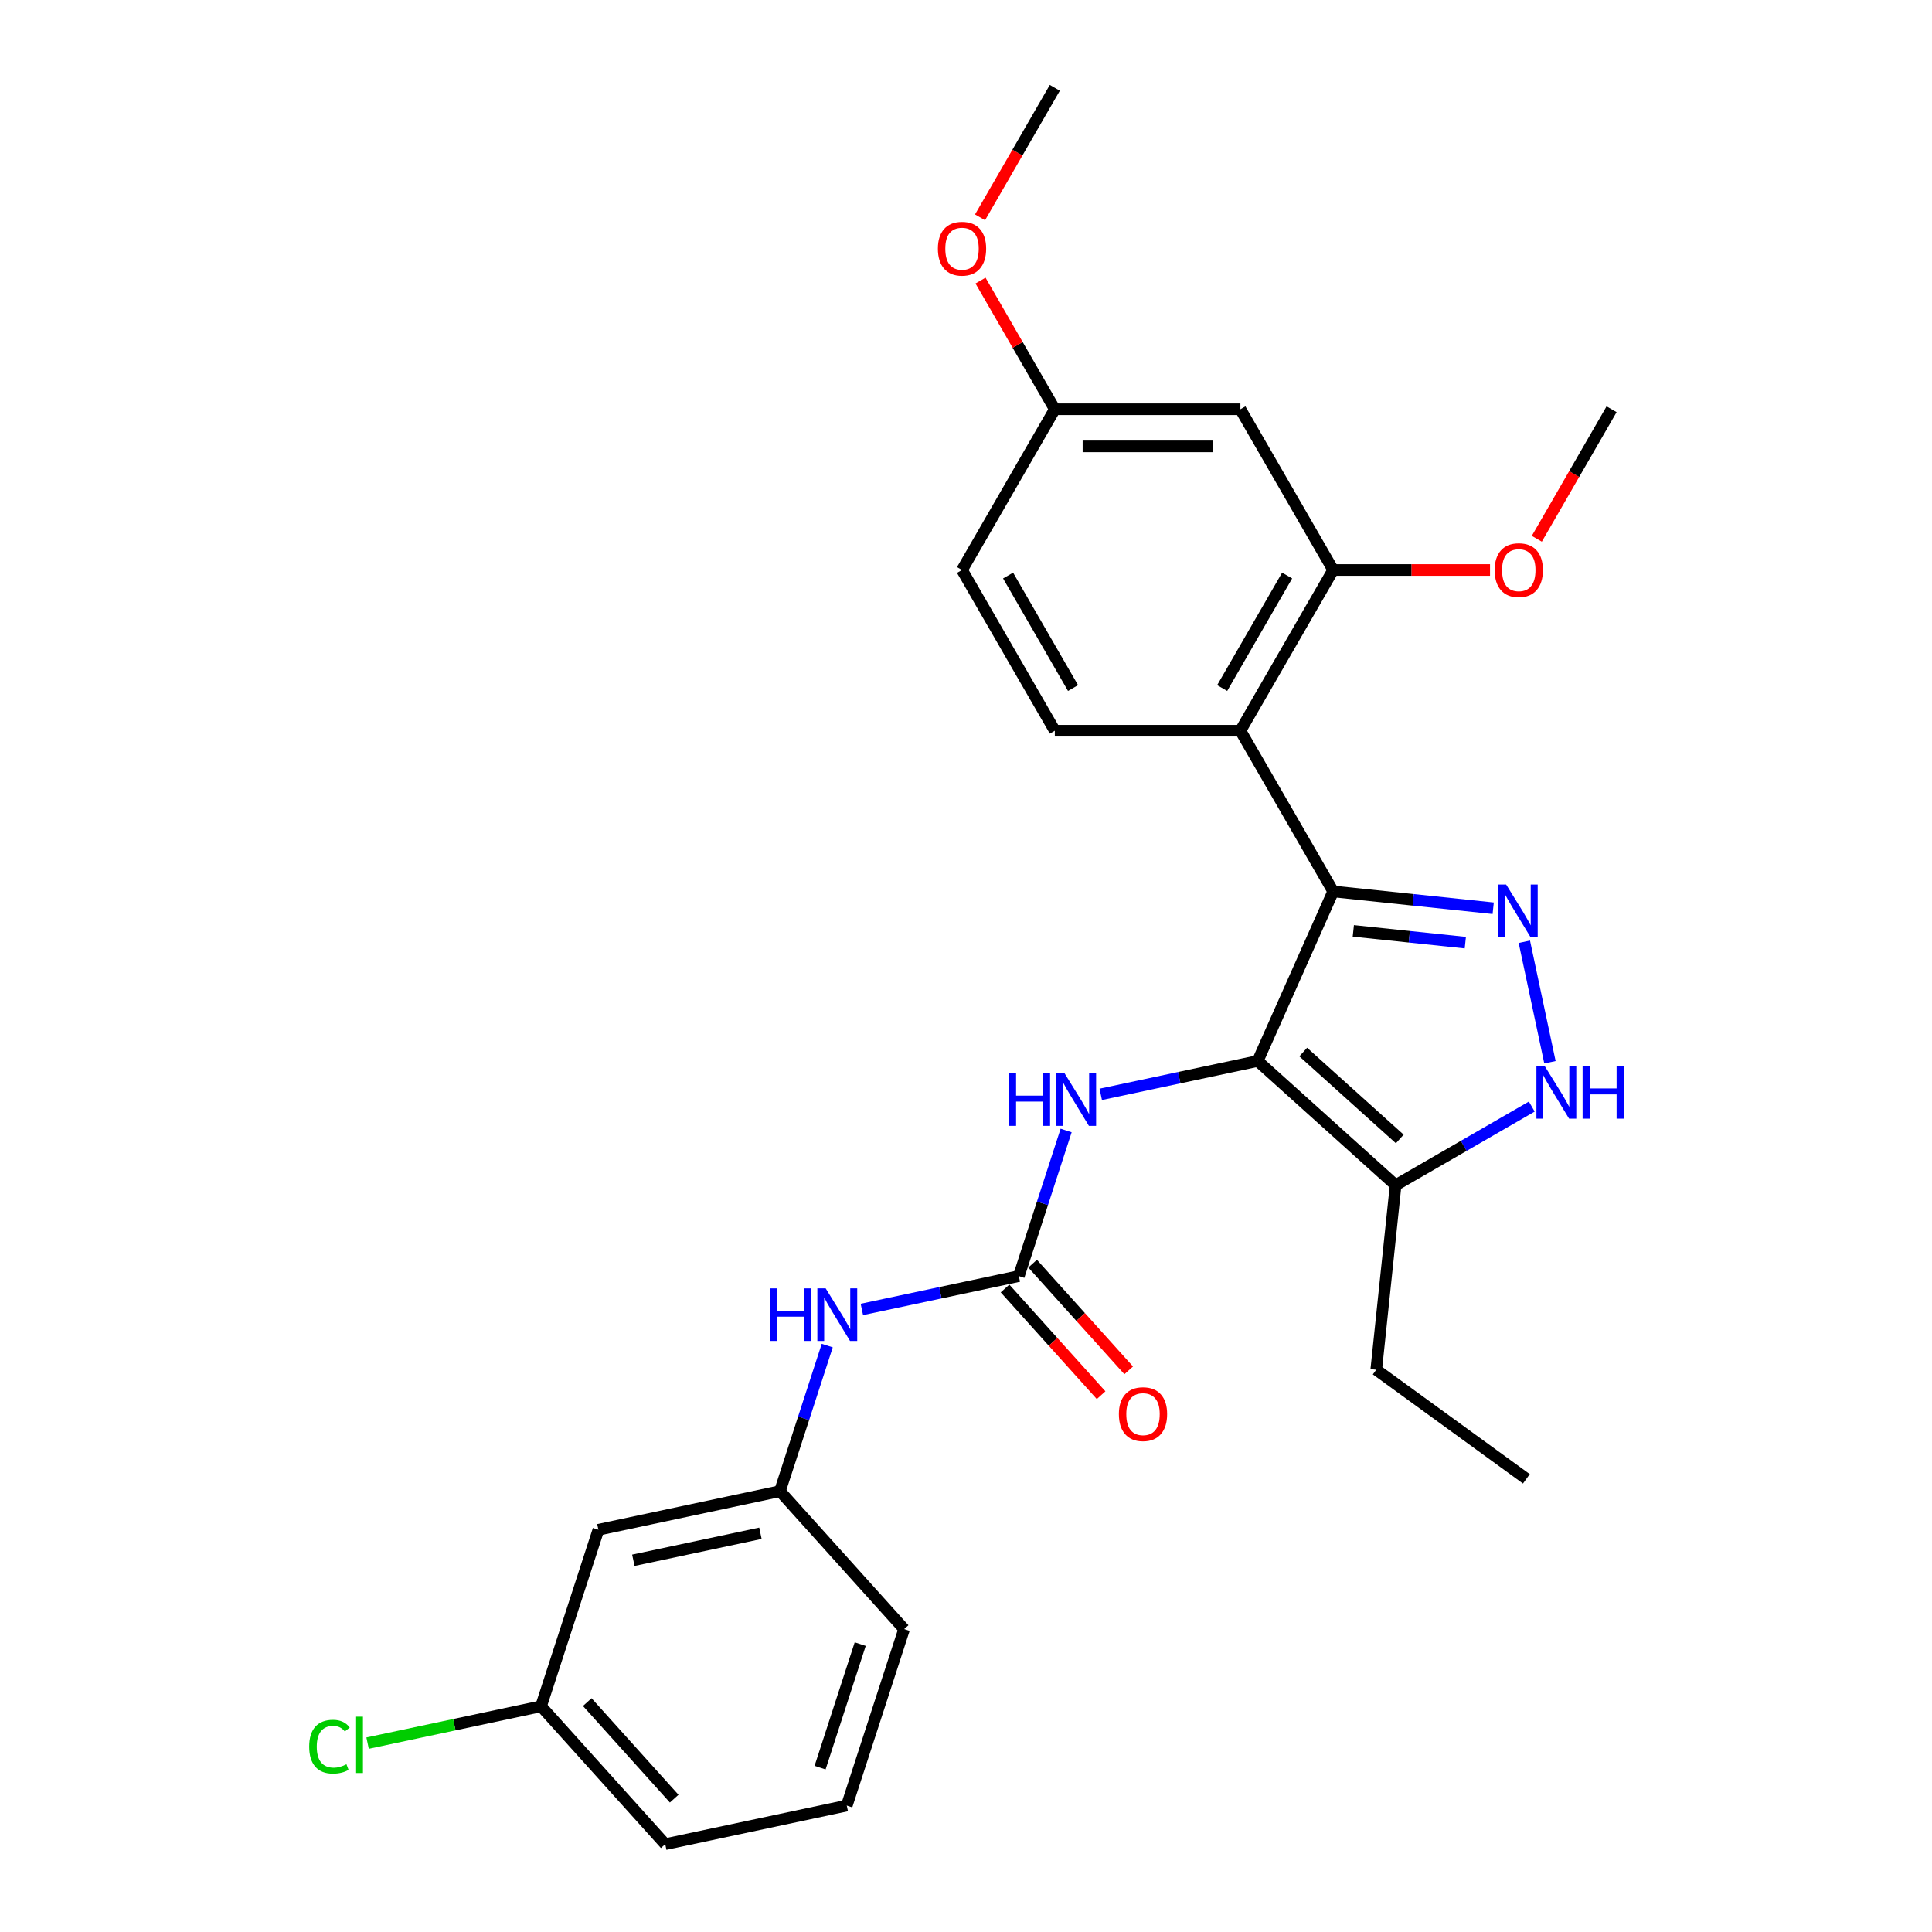 <?xml version='1.0' encoding='iso-8859-1'?>
<svg version='1.1' baseProfile='full'
              xmlns='http://www.w3.org/2000/svg'
                      xmlns:rdkit='http://www.rdkit.org/xml'
                      xmlns:xlink='http://www.w3.org/1999/xlink'
                  xml:space='preserve'
width='1000px' height='1000px' viewBox='0 0 1000 1000'>
<!-- END OF HEADER -->
<rect style='opacity:1.0;fill:#FFFFFF;stroke:none' width='1000' height='1000' x='0' y='0'> </rect>
<path class='bond-0' d='M 690.059,461.409 L 650.988,549.165' style='fill:none;fill-rule:evenodd;stroke:#000000;stroke-width:6px;stroke-linecap:butt;stroke-linejoin:miter;stroke-opacity:1' />
<path class='bond-1' d='M 690.059,461.409 L 731.467,465.761' style='fill:none;fill-rule:evenodd;stroke:#000000;stroke-width:6px;stroke-linecap:butt;stroke-linejoin:miter;stroke-opacity:1' />
<path class='bond-1' d='M 731.467,465.761 L 772.875,470.113' style='fill:none;fill-rule:evenodd;stroke:#0000FF;stroke-width:6px;stroke-linecap:butt;stroke-linejoin:miter;stroke-opacity:1' />
<path class='bond-1' d='M 700.473,481.822 L 729.459,484.868' style='fill:none;fill-rule:evenodd;stroke:#000000;stroke-width:6px;stroke-linecap:butt;stroke-linejoin:miter;stroke-opacity:1' />
<path class='bond-1' d='M 729.459,484.868 L 758.445,487.915' style='fill:none;fill-rule:evenodd;stroke:#0000FF;stroke-width:6px;stroke-linecap:butt;stroke-linejoin:miter;stroke-opacity:1' />
<path class='bond-2' d='M 690.059,461.409 L 642.029,378.218' style='fill:none;fill-rule:evenodd;stroke:#000000;stroke-width:6px;stroke-linecap:butt;stroke-linejoin:miter;stroke-opacity:1' />
<path class='bond-4' d='M 650.988,549.165 L 722.375,613.442' style='fill:none;fill-rule:evenodd;stroke:#000000;stroke-width:6px;stroke-linecap:butt;stroke-linejoin:miter;stroke-opacity:1' />
<path class='bond-4' d='M 674.551,544.529 L 724.522,589.523' style='fill:none;fill-rule:evenodd;stroke:#000000;stroke-width:6px;stroke-linecap:butt;stroke-linejoin:miter;stroke-opacity:1' />
<path class='bond-6' d='M 650.988,549.165 L 610.366,557.799' style='fill:none;fill-rule:evenodd;stroke:#000000;stroke-width:6px;stroke-linecap:butt;stroke-linejoin:miter;stroke-opacity:1' />
<path class='bond-6' d='M 610.366,557.799 L 569.745,566.434' style='fill:none;fill-rule:evenodd;stroke:#0000FF;stroke-width:6px;stroke-linecap:butt;stroke-linejoin:miter;stroke-opacity:1' />
<path class='bond-3' d='M 788.995,487.454 L 802.251,549.817' style='fill:none;fill-rule:evenodd;stroke:#0000FF;stroke-width:6px;stroke-linecap:butt;stroke-linejoin:miter;stroke-opacity:1' />
<path class='bond-7' d='M 642.029,378.218 L 690.059,295.027' style='fill:none;fill-rule:evenodd;stroke:#000000;stroke-width:6px;stroke-linecap:butt;stroke-linejoin:miter;stroke-opacity:1' />
<path class='bond-7' d='M 632.595,356.134 L 666.216,297.9' style='fill:none;fill-rule:evenodd;stroke:#000000;stroke-width:6px;stroke-linecap:butt;stroke-linejoin:miter;stroke-opacity:1' />
<path class='bond-9' d='M 642.029,378.218 L 545.968,378.218' style='fill:none;fill-rule:evenodd;stroke:#000000;stroke-width:6px;stroke-linecap:butt;stroke-linejoin:miter;stroke-opacity:1' />
<path class='bond-27' d='M 792.847,572.755 L 757.611,593.098' style='fill:none;fill-rule:evenodd;stroke:#0000FF;stroke-width:6px;stroke-linecap:butt;stroke-linejoin:miter;stroke-opacity:1' />
<path class='bond-27' d='M 757.611,593.098 L 722.375,613.442' style='fill:none;fill-rule:evenodd;stroke:#000000;stroke-width:6px;stroke-linecap:butt;stroke-linejoin:miter;stroke-opacity:1' />
<path class='bond-19' d='M 722.375,613.442 L 712.334,708.976' style='fill:none;fill-rule:evenodd;stroke:#000000;stroke-width:6px;stroke-linecap:butt;stroke-linejoin:miter;stroke-opacity:1' />
<path class='bond-5' d='M 527.342,660.496 L 539.584,622.818' style='fill:none;fill-rule:evenodd;stroke:#000000;stroke-width:6px;stroke-linecap:butt;stroke-linejoin:miter;stroke-opacity:1' />
<path class='bond-5' d='M 539.584,622.818 L 551.826,585.141' style='fill:none;fill-rule:evenodd;stroke:#0000FF;stroke-width:6px;stroke-linecap:butt;stroke-linejoin:miter;stroke-opacity:1' />
<path class='bond-8' d='M 527.342,660.496 L 486.72,669.13' style='fill:none;fill-rule:evenodd;stroke:#000000;stroke-width:6px;stroke-linecap:butt;stroke-linejoin:miter;stroke-opacity:1' />
<path class='bond-8' d='M 486.72,669.13 L 446.099,677.765' style='fill:none;fill-rule:evenodd;stroke:#0000FF;stroke-width:6px;stroke-linecap:butt;stroke-linejoin:miter;stroke-opacity:1' />
<path class='bond-11' d='M 520.203,666.924 L 545.068,694.539' style='fill:none;fill-rule:evenodd;stroke:#000000;stroke-width:6px;stroke-linecap:butt;stroke-linejoin:miter;stroke-opacity:1' />
<path class='bond-11' d='M 545.068,694.539 L 569.932,722.153' style='fill:none;fill-rule:evenodd;stroke:#FF0000;stroke-width:6px;stroke-linecap:butt;stroke-linejoin:miter;stroke-opacity:1' />
<path class='bond-11' d='M 534.481,654.068 L 559.345,681.683' style='fill:none;fill-rule:evenodd;stroke:#000000;stroke-width:6px;stroke-linecap:butt;stroke-linejoin:miter;stroke-opacity:1' />
<path class='bond-11' d='M 559.345,681.683 L 584.21,709.298' style='fill:none;fill-rule:evenodd;stroke:#FF0000;stroke-width:6px;stroke-linecap:butt;stroke-linejoin:miter;stroke-opacity:1' />
<path class='bond-10' d='M 690.059,295.027 L 642.029,211.836' style='fill:none;fill-rule:evenodd;stroke:#000000;stroke-width:6px;stroke-linecap:butt;stroke-linejoin:miter;stroke-opacity:1' />
<path class='bond-17' d='M 690.059,295.027 L 730.645,295.027' style='fill:none;fill-rule:evenodd;stroke:#000000;stroke-width:6px;stroke-linecap:butt;stroke-linejoin:miter;stroke-opacity:1' />
<path class='bond-17' d='M 730.645,295.027 L 771.23,295.027' style='fill:none;fill-rule:evenodd;stroke:#FF0000;stroke-width:6px;stroke-linecap:butt;stroke-linejoin:miter;stroke-opacity:1' />
<path class='bond-12' d='M 428.181,696.472 L 415.938,734.15' style='fill:none;fill-rule:evenodd;stroke:#0000FF;stroke-width:6px;stroke-linecap:butt;stroke-linejoin:miter;stroke-opacity:1' />
<path class='bond-12' d='M 415.938,734.15 L 403.696,771.827' style='fill:none;fill-rule:evenodd;stroke:#000000;stroke-width:6px;stroke-linecap:butt;stroke-linejoin:miter;stroke-opacity:1' />
<path class='bond-15' d='M 545.968,378.218 L 497.938,295.027' style='fill:none;fill-rule:evenodd;stroke:#000000;stroke-width:6px;stroke-linecap:butt;stroke-linejoin:miter;stroke-opacity:1' />
<path class='bond-15' d='M 555.402,356.134 L 521.781,297.9' style='fill:none;fill-rule:evenodd;stroke:#000000;stroke-width:6px;stroke-linecap:butt;stroke-linejoin:miter;stroke-opacity:1' />
<path class='bond-14' d='M 642.029,211.836 L 545.968,211.836' style='fill:none;fill-rule:evenodd;stroke:#000000;stroke-width:6px;stroke-linecap:butt;stroke-linejoin:miter;stroke-opacity:1' />
<path class='bond-14' d='M 627.62,231.049 L 560.377,231.049' style='fill:none;fill-rule:evenodd;stroke:#000000;stroke-width:6px;stroke-linecap:butt;stroke-linejoin:miter;stroke-opacity:1' />
<path class='bond-13' d='M 403.696,771.827 L 309.735,791.799' style='fill:none;fill-rule:evenodd;stroke:#000000;stroke-width:6px;stroke-linecap:butt;stroke-linejoin:miter;stroke-opacity:1' />
<path class='bond-13' d='M 393.596,793.615 L 327.823,807.596' style='fill:none;fill-rule:evenodd;stroke:#000000;stroke-width:6px;stroke-linecap:butt;stroke-linejoin:miter;stroke-opacity:1' />
<path class='bond-22' d='M 403.696,771.827 L 467.973,843.214' style='fill:none;fill-rule:evenodd;stroke:#000000;stroke-width:6px;stroke-linecap:butt;stroke-linejoin:miter;stroke-opacity:1' />
<path class='bond-16' d='M 309.735,791.799 L 280.05,883.159' style='fill:none;fill-rule:evenodd;stroke:#000000;stroke-width:6px;stroke-linecap:butt;stroke-linejoin:miter;stroke-opacity:1' />
<path class='bond-20' d='M 545.968,211.836 L 526.739,178.531' style='fill:none;fill-rule:evenodd;stroke:#000000;stroke-width:6px;stroke-linecap:butt;stroke-linejoin:miter;stroke-opacity:1' />
<path class='bond-20' d='M 526.739,178.531 L 507.51,145.226' style='fill:none;fill-rule:evenodd;stroke:#FF0000;stroke-width:6px;stroke-linecap:butt;stroke-linejoin:miter;stroke-opacity:1' />
<path class='bond-28' d='M 545.968,211.836 L 497.938,295.027' style='fill:none;fill-rule:evenodd;stroke:#000000;stroke-width:6px;stroke-linecap:butt;stroke-linejoin:miter;stroke-opacity:1' />
<path class='bond-18' d='M 280.05,883.159 L 235.154,892.701' style='fill:none;fill-rule:evenodd;stroke:#000000;stroke-width:6px;stroke-linecap:butt;stroke-linejoin:miter;stroke-opacity:1' />
<path class='bond-18' d='M 235.154,892.701 L 190.258,902.244' style='fill:none;fill-rule:evenodd;stroke:#00CC00;stroke-width:6px;stroke-linecap:butt;stroke-linejoin:miter;stroke-opacity:1' />
<path class='bond-29' d='M 280.05,883.159 L 344.327,954.545' style='fill:none;fill-rule:evenodd;stroke:#000000;stroke-width:6px;stroke-linecap:butt;stroke-linejoin:miter;stroke-opacity:1' />
<path class='bond-29' d='M 303.969,881.011 L 348.963,930.982' style='fill:none;fill-rule:evenodd;stroke:#000000;stroke-width:6px;stroke-linecap:butt;stroke-linejoin:miter;stroke-opacity:1' />
<path class='bond-24' d='M 795.448,278.87 L 814.799,245.353' style='fill:none;fill-rule:evenodd;stroke:#FF0000;stroke-width:6px;stroke-linecap:butt;stroke-linejoin:miter;stroke-opacity:1' />
<path class='bond-24' d='M 814.799,245.353 L 834.15,211.836' style='fill:none;fill-rule:evenodd;stroke:#000000;stroke-width:6px;stroke-linecap:butt;stroke-linejoin:miter;stroke-opacity:1' />
<path class='bond-26' d='M 712.334,708.976 L 790.048,765.439' style='fill:none;fill-rule:evenodd;stroke:#000000;stroke-width:6px;stroke-linecap:butt;stroke-linejoin:miter;stroke-opacity:1' />
<path class='bond-25' d='M 507.266,112.488 L 526.617,78.971' style='fill:none;fill-rule:evenodd;stroke:#FF0000;stroke-width:6px;stroke-linecap:butt;stroke-linejoin:miter;stroke-opacity:1' />
<path class='bond-25' d='M 526.617,78.971 L 545.968,45.455' style='fill:none;fill-rule:evenodd;stroke:#000000;stroke-width:6px;stroke-linecap:butt;stroke-linejoin:miter;stroke-opacity:1' />
<path class='bond-21' d='M 438.289,934.573 L 467.973,843.214' style='fill:none;fill-rule:evenodd;stroke:#000000;stroke-width:6px;stroke-linecap:butt;stroke-linejoin:miter;stroke-opacity:1' />
<path class='bond-21' d='M 424.47,914.933 L 445.249,850.981' style='fill:none;fill-rule:evenodd;stroke:#000000;stroke-width:6px;stroke-linecap:butt;stroke-linejoin:miter;stroke-opacity:1' />
<path class='bond-23' d='M 438.289,934.573 L 344.327,954.545' style='fill:none;fill-rule:evenodd;stroke:#000000;stroke-width:6px;stroke-linecap:butt;stroke-linejoin:miter;stroke-opacity:1' />
<path  class='atom-2' d='M 779.58 457.848
L 788.495 472.257
Q 789.378 473.679, 790.8 476.253
Q 792.222 478.828, 792.299 478.981
L 792.299 457.848
L 795.91 457.848
L 795.91 485.052
L 792.183 485.052
L 782.616 469.299
Q 781.501 467.454, 780.31 465.341
Q 779.157 463.227, 778.812 462.574
L 778.812 485.052
L 775.277 485.052
L 775.277 457.848
L 779.58 457.848
' fill='#0000FF'/>
<path  class='atom-4' d='M 799.552 551.81
L 808.467 566.219
Q 809.35 567.64, 810.772 570.215
Q 812.194 572.789, 812.271 572.943
L 812.271 551.81
L 815.883 551.81
L 815.883 579.014
L 812.155 579.014
L 802.588 563.26
Q 801.473 561.416, 800.282 559.302
Q 799.13 557.189, 798.784 556.536
L 798.784 579.014
L 795.249 579.014
L 795.249 551.81
L 799.552 551.81
' fill='#0000FF'/>
<path  class='atom-4' d='M 819.149 551.81
L 822.837 551.81
L 822.837 563.375
L 836.747 563.375
L 836.747 551.81
L 840.436 551.81
L 840.436 579.014
L 836.747 579.014
L 836.747 566.449
L 822.837 566.449
L 822.837 579.014
L 819.149 579.014
L 819.149 551.81
' fill='#0000FF'/>
<path  class='atom-7' d='M 522.233 555.535
L 525.922 555.535
L 525.922 567.101
L 539.831 567.101
L 539.831 555.535
L 543.52 555.535
L 543.52 582.739
L 539.831 582.739
L 539.831 570.175
L 525.922 570.175
L 525.922 582.739
L 522.233 582.739
L 522.233 555.535
' fill='#0000FF'/>
<path  class='atom-7' d='M 551.013 555.535
L 559.927 569.944
Q 560.811 571.366, 562.233 573.94
Q 563.655 576.515, 563.731 576.668
L 563.731 555.535
L 567.343 555.535
L 567.343 582.739
L 563.616 582.739
L 554.048 566.985
Q 552.934 565.141, 551.743 563.028
Q 550.59 560.914, 550.244 560.261
L 550.244 582.739
L 546.709 582.739
L 546.709 555.535
L 551.013 555.535
' fill='#0000FF'/>
<path  class='atom-9' d='M 398.587 666.866
L 402.276 666.866
L 402.276 678.432
L 416.186 678.432
L 416.186 666.866
L 419.874 666.866
L 419.874 694.07
L 416.186 694.07
L 416.186 681.506
L 402.276 681.506
L 402.276 694.07
L 398.587 694.07
L 398.587 666.866
' fill='#0000FF'/>
<path  class='atom-9' d='M 427.367 666.866
L 436.282 681.275
Q 437.165 682.697, 438.587 685.271
Q 440.009 687.846, 440.086 687.999
L 440.086 666.866
L 443.697 666.866
L 443.697 694.07
L 439.97 694.07
L 430.403 678.316
Q 429.288 676.472, 428.097 674.359
Q 426.944 672.245, 426.599 671.592
L 426.599 694.07
L 423.064 694.07
L 423.064 666.866
L 427.367 666.866
' fill='#0000FF'/>
<path  class='atom-12' d='M 579.131 731.96
Q 579.131 725.428, 582.359 721.777
Q 585.586 718.127, 591.619 718.127
Q 597.652 718.127, 600.879 721.777
Q 604.107 725.428, 604.107 731.96
Q 604.107 738.569, 600.841 742.334
Q 597.575 746.062, 591.619 746.062
Q 585.625 746.062, 582.359 742.334
Q 579.131 738.607, 579.131 731.96
M 591.619 742.988
Q 595.769 742.988, 597.997 740.221
Q 600.265 737.416, 600.265 731.96
Q 600.265 726.619, 597.997 723.929
Q 595.769 721.201, 591.619 721.201
Q 587.469 721.201, 585.202 723.891
Q 582.974 726.581, 582.974 731.96
Q 582.974 737.455, 585.202 740.221
Q 587.469 742.988, 591.619 742.988
' fill='#FF0000'/>
<path  class='atom-18' d='M 773.632 295.104
Q 773.632 288.572, 776.86 284.922
Q 780.087 281.271, 786.12 281.271
Q 792.152 281.271, 795.38 284.922
Q 798.608 288.572, 798.608 295.104
Q 798.608 301.713, 795.342 305.479
Q 792.076 309.206, 786.12 309.206
Q 780.126 309.206, 776.86 305.479
Q 773.632 301.752, 773.632 295.104
M 786.12 306.132
Q 790.27 306.132, 792.498 303.365
Q 794.765 300.56, 794.765 295.104
Q 794.765 289.763, 792.498 287.074
Q 790.27 284.345, 786.12 284.345
Q 781.97 284.345, 779.703 287.035
Q 777.474 289.725, 777.474 295.104
Q 777.474 300.599, 779.703 303.365
Q 781.97 306.132, 786.12 306.132
' fill='#FF0000'/>
<path  class='atom-19' d='M 160.037 904.072
Q 160.037 897.309, 163.188 893.774
Q 166.377 890.201, 172.41 890.201
Q 178.02 890.201, 181.017 894.159
L 178.481 896.233
Q 176.291 893.352, 172.41 893.352
Q 168.298 893.352, 166.108 896.118
Q 163.957 898.846, 163.957 904.072
Q 163.957 909.451, 166.185 912.218
Q 168.452 914.985, 172.833 914.985
Q 175.83 914.985, 179.326 913.179
L 180.402 916.06
Q 178.98 916.983, 176.829 917.521
Q 174.677 918.058, 172.295 918.058
Q 166.377 918.058, 163.188 914.447
Q 160.037 910.835, 160.037 904.072
' fill='#00CC00'/>
<path  class='atom-19' d='M 184.321 888.549
L 187.856 888.549
L 187.856 917.713
L 184.321 917.713
L 184.321 888.549
' fill='#00CC00'/>
<path  class='atom-21' d='M 485.45 128.722
Q 485.45 122.19, 488.678 118.54
Q 491.905 114.89, 497.938 114.89
Q 503.971 114.89, 507.198 118.54
Q 510.426 122.19, 510.426 128.722
Q 510.426 135.331, 507.16 139.097
Q 503.894 142.824, 497.938 142.824
Q 491.944 142.824, 488.678 139.097
Q 485.45 135.37, 485.45 128.722
M 497.938 139.75
Q 502.088 139.75, 504.316 136.984
Q 506.583 134.179, 506.583 128.722
Q 506.583 123.381, 504.316 120.692
Q 502.088 117.964, 497.938 117.964
Q 493.788 117.964, 491.521 120.653
Q 489.292 123.343, 489.292 128.722
Q 489.292 134.217, 491.521 136.984
Q 493.788 139.75, 497.938 139.75
' fill='#FF0000'/>
</svg>
